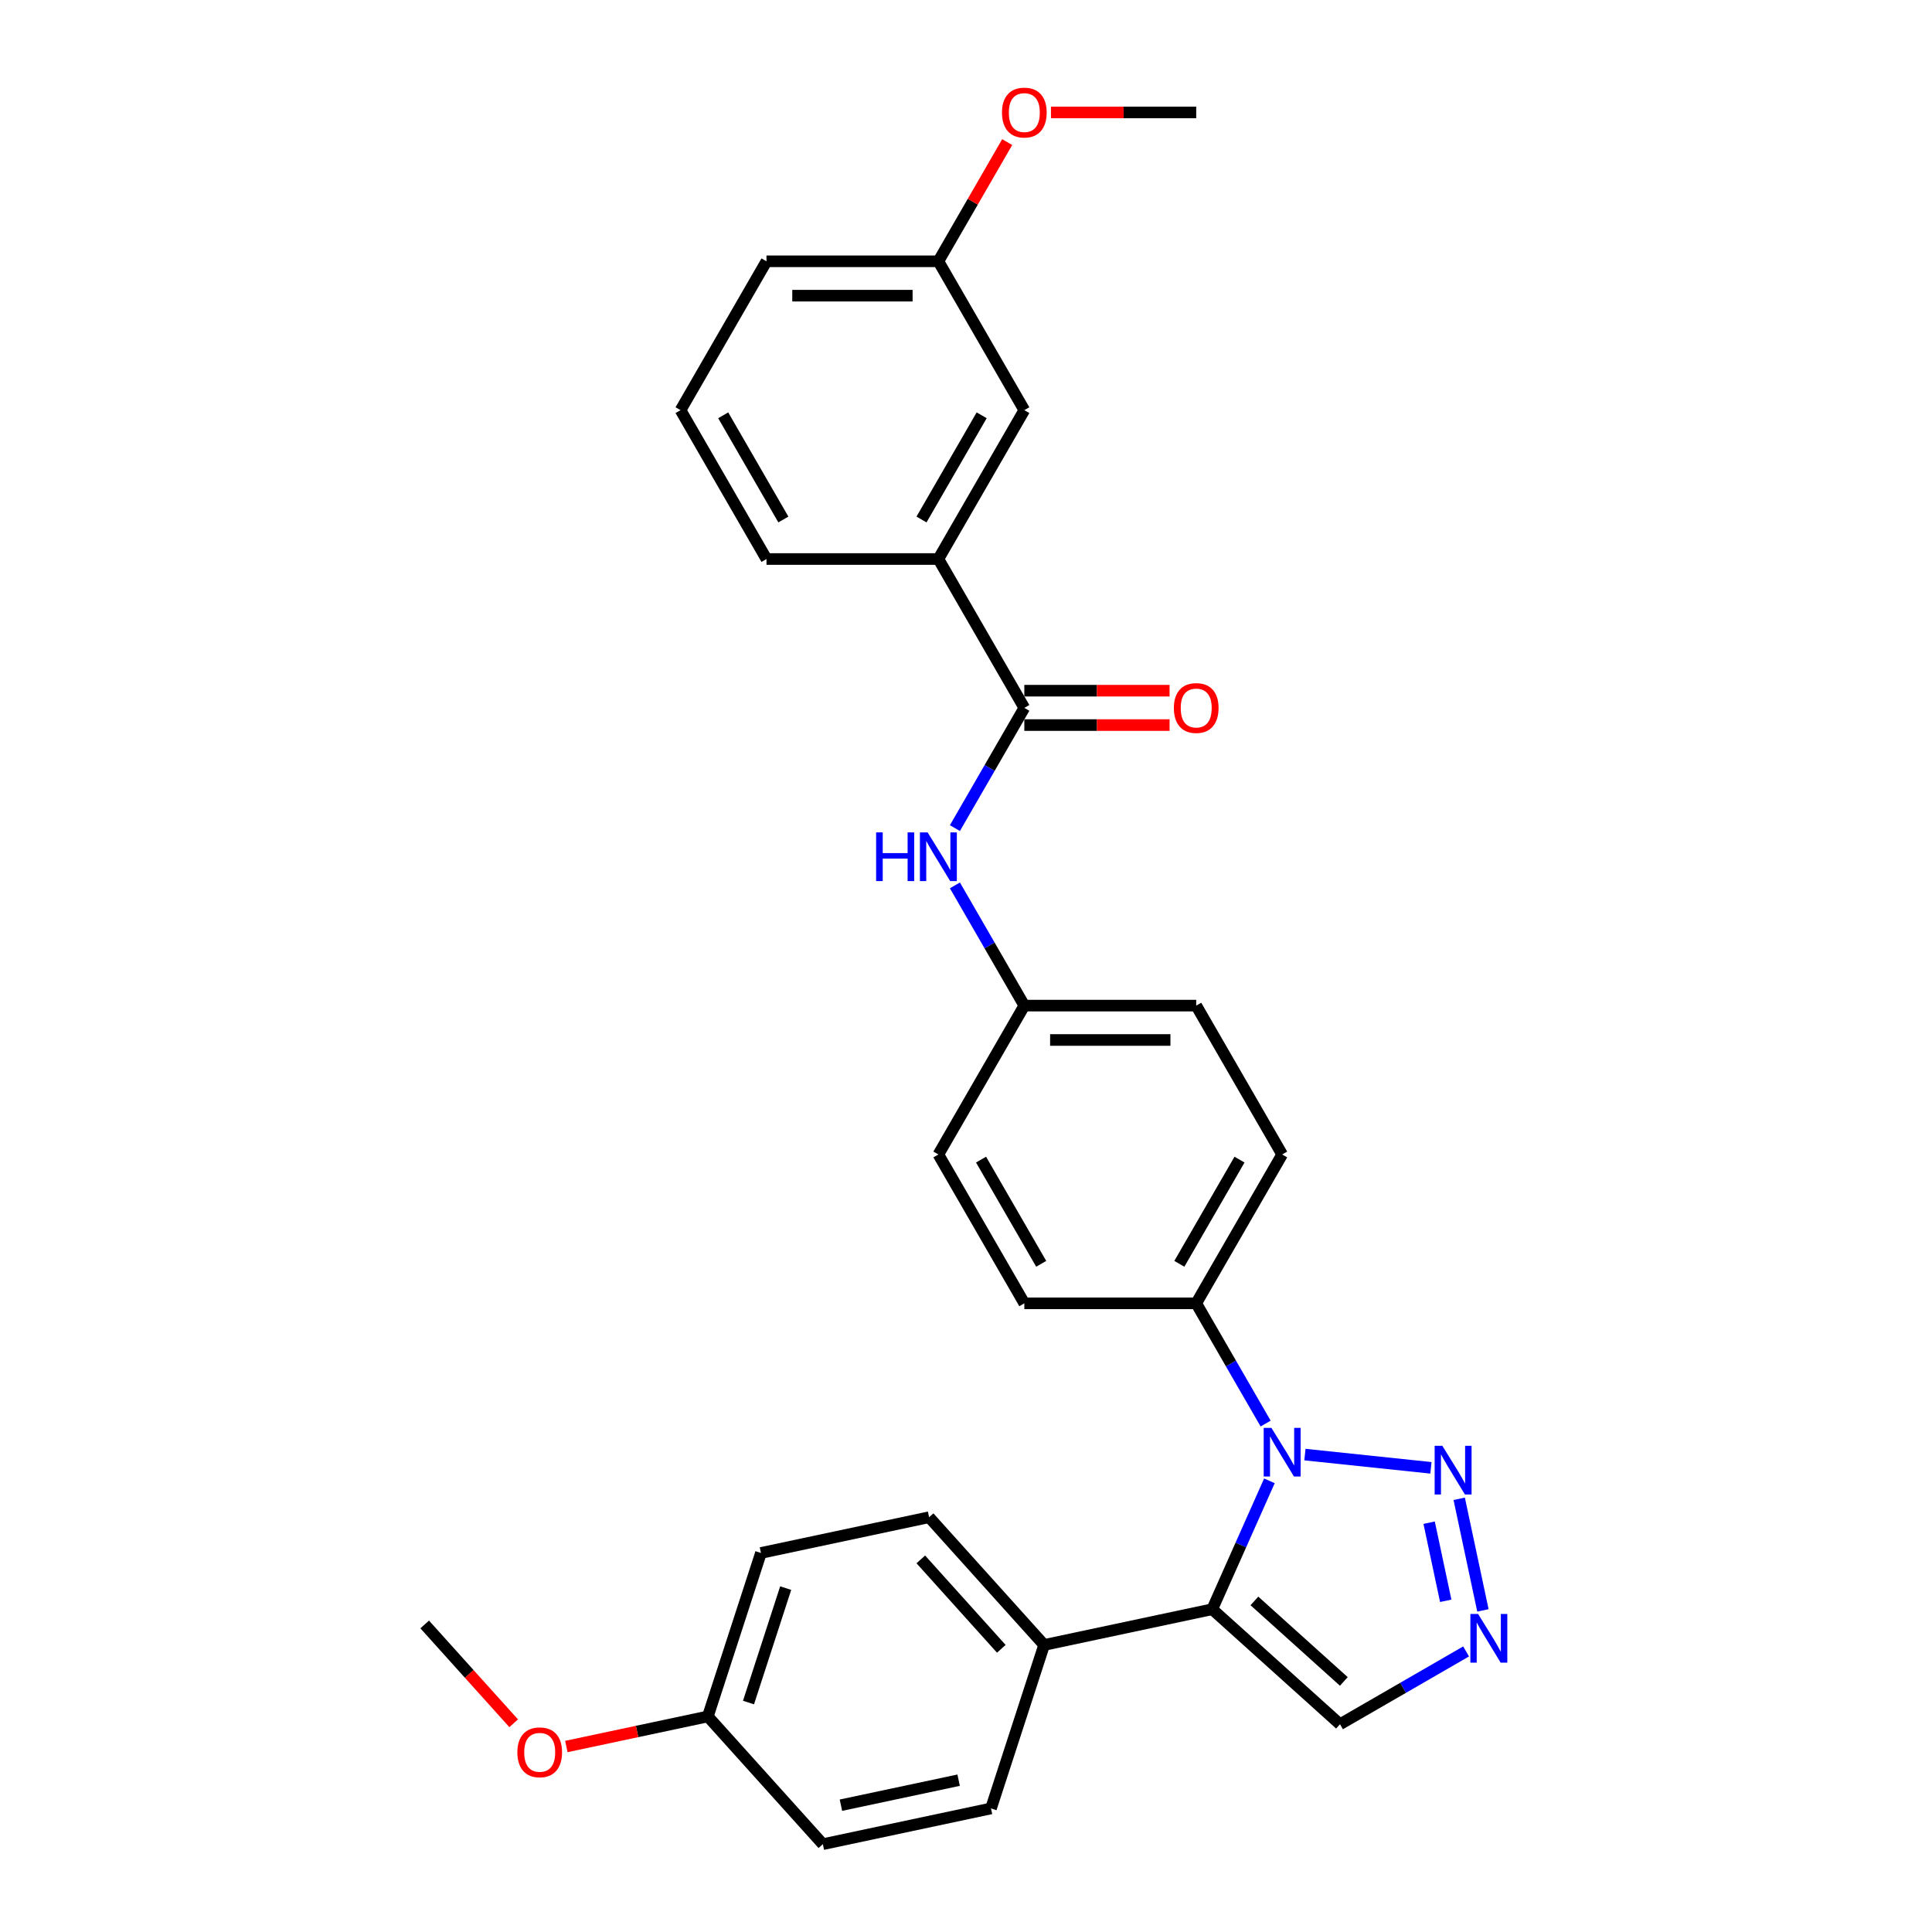 <?xml version='1.0' encoding='iso-8859-1'?>
<svg version='1.1' baseProfile='full'
              xmlns='http://www.w3.org/2000/svg'
                      xmlns:rdkit='http://www.rdkit.org/xml'
                      xmlns:xlink='http://www.w3.org/1999/xlink'
                  xml:space='preserve'
width='1000px' height='1000px' viewBox='0 0 1000 1000'>
<!-- END OF HEADER -->
<rect style='opacity:1.0;fill:#FFFFFF;stroke:none' width='1000' height='1000' x='0' y='0'> </rect>
<path class='bond-0' d='M 657.046,766.477 L 642.252,799.705' style='fill:none;fill-rule:evenodd;stroke:#0000FF;stroke-width:6px;stroke-linecap:butt;stroke-linejoin:miter;stroke-opacity:1' />
<path class='bond-0' d='M 642.252,799.705 L 627.457,832.933' style='fill:none;fill-rule:evenodd;stroke:#000000;stroke-width:6px;stroke-linecap:butt;stroke-linejoin:miter;stroke-opacity:1' />
<path class='bond-1' d='M 675.425,752.892 L 740.645,759.747' style='fill:none;fill-rule:evenodd;stroke:#0000FF;stroke-width:6px;stroke-linecap:butt;stroke-linejoin:miter;stroke-opacity:1' />
<path class='bond-6' d='M 655.087,736.832 L 637.124,705.717' style='fill:none;fill-rule:evenodd;stroke:#0000FF;stroke-width:6px;stroke-linecap:butt;stroke-linejoin:miter;stroke-opacity:1' />
<path class='bond-6' d='M 637.124,705.717 L 619.16,674.603' style='fill:none;fill-rule:evenodd;stroke:#000000;stroke-width:6px;stroke-linecap:butt;stroke-linejoin:miter;stroke-opacity:1' />
<path class='bond-4' d='M 627.457,832.933 L 693.576,892.466' style='fill:none;fill-rule:evenodd;stroke:#000000;stroke-width:6px;stroke-linecap:butt;stroke-linejoin:miter;stroke-opacity:1' />
<path class='bond-4' d='M 649.282,828.639 L 695.565,870.313' style='fill:none;fill-rule:evenodd;stroke:#000000;stroke-width:6px;stroke-linecap:butt;stroke-linejoin:miter;stroke-opacity:1' />
<path class='bond-7' d='M 627.457,832.933 L 540.431,851.431' style='fill:none;fill-rule:evenodd;stroke:#000000;stroke-width:6px;stroke-linecap:butt;stroke-linejoin:miter;stroke-opacity:1' />
<path class='bond-2' d='M 755.279,775.777 L 767.557,833.537' style='fill:none;fill-rule:evenodd;stroke:#0000FF;stroke-width:6px;stroke-linecap:butt;stroke-linejoin:miter;stroke-opacity:1' />
<path class='bond-2' d='M 739.715,788.14 L 748.31,828.573' style='fill:none;fill-rule:evenodd;stroke:#0000FF;stroke-width:6px;stroke-linecap:butt;stroke-linejoin:miter;stroke-opacity:1' />
<path class='bond-29' d='M 758.847,854.782 L 726.211,873.624' style='fill:none;fill-rule:evenodd;stroke:#0000FF;stroke-width:6px;stroke-linecap:butt;stroke-linejoin:miter;stroke-opacity:1' />
<path class='bond-29' d='M 726.211,873.624 L 693.576,892.466' style='fill:none;fill-rule:evenodd;stroke:#000000;stroke-width:6px;stroke-linecap:butt;stroke-linejoin:miter;stroke-opacity:1' />
<path class='bond-3' d='M 530.189,366.399 L 512.225,397.513' style='fill:none;fill-rule:evenodd;stroke:#000000;stroke-width:6px;stroke-linecap:butt;stroke-linejoin:miter;stroke-opacity:1' />
<path class='bond-3' d='M 512.225,397.513 L 494.261,428.628' style='fill:none;fill-rule:evenodd;stroke:#0000FF;stroke-width:6px;stroke-linecap:butt;stroke-linejoin:miter;stroke-opacity:1' />
<path class='bond-8' d='M 530.189,366.399 L 485.703,289.348' style='fill:none;fill-rule:evenodd;stroke:#000000;stroke-width:6px;stroke-linecap:butt;stroke-linejoin:miter;stroke-opacity:1' />
<path class='bond-9' d='M 530.189,375.296 L 567.779,375.296' style='fill:none;fill-rule:evenodd;stroke:#000000;stroke-width:6px;stroke-linecap:butt;stroke-linejoin:miter;stroke-opacity:1' />
<path class='bond-9' d='M 567.779,375.296 L 605.369,375.296' style='fill:none;fill-rule:evenodd;stroke:#FF0000;stroke-width:6px;stroke-linecap:butt;stroke-linejoin:miter;stroke-opacity:1' />
<path class='bond-9' d='M 530.189,357.502 L 567.779,357.502' style='fill:none;fill-rule:evenodd;stroke:#000000;stroke-width:6px;stroke-linecap:butt;stroke-linejoin:miter;stroke-opacity:1' />
<path class='bond-9' d='M 567.779,357.502 L 605.369,357.502' style='fill:none;fill-rule:evenodd;stroke:#FF0000;stroke-width:6px;stroke-linecap:butt;stroke-linejoin:miter;stroke-opacity:1' />
<path class='bond-5' d='M 494.261,458.273 L 512.225,489.387' style='fill:none;fill-rule:evenodd;stroke:#0000FF;stroke-width:6px;stroke-linecap:butt;stroke-linejoin:miter;stroke-opacity:1' />
<path class='bond-5' d='M 512.225,489.387 L 530.189,520.501' style='fill:none;fill-rule:evenodd;stroke:#000000;stroke-width:6px;stroke-linecap:butt;stroke-linejoin:miter;stroke-opacity:1' />
<path class='bond-11' d='M 619.16,674.603 L 663.645,597.552' style='fill:none;fill-rule:evenodd;stroke:#000000;stroke-width:6px;stroke-linecap:butt;stroke-linejoin:miter;stroke-opacity:1' />
<path class='bond-11' d='M 610.422,654.148 L 641.562,600.213' style='fill:none;fill-rule:evenodd;stroke:#000000;stroke-width:6px;stroke-linecap:butt;stroke-linejoin:miter;stroke-opacity:1' />
<path class='bond-12' d='M 619.16,674.603 L 530.189,674.603' style='fill:none;fill-rule:evenodd;stroke:#000000;stroke-width:6px;stroke-linecap:butt;stroke-linejoin:miter;stroke-opacity:1' />
<path class='bond-13' d='M 540.431,851.431 L 480.898,785.313' style='fill:none;fill-rule:evenodd;stroke:#000000;stroke-width:6px;stroke-linecap:butt;stroke-linejoin:miter;stroke-opacity:1' />
<path class='bond-13' d='M 518.277,853.42 L 476.604,807.137' style='fill:none;fill-rule:evenodd;stroke:#000000;stroke-width:6px;stroke-linecap:butt;stroke-linejoin:miter;stroke-opacity:1' />
<path class='bond-14' d='M 540.431,851.431 L 512.937,936.047' style='fill:none;fill-rule:evenodd;stroke:#000000;stroke-width:6px;stroke-linecap:butt;stroke-linejoin:miter;stroke-opacity:1' />
<path class='bond-10' d='M 485.703,289.348 L 530.189,212.297' style='fill:none;fill-rule:evenodd;stroke:#000000;stroke-width:6px;stroke-linecap:butt;stroke-linejoin:miter;stroke-opacity:1' />
<path class='bond-10' d='M 476.966,268.893 L 508.106,214.958' style='fill:none;fill-rule:evenodd;stroke:#000000;stroke-width:6px;stroke-linecap:butt;stroke-linejoin:miter;stroke-opacity:1' />
<path class='bond-24' d='M 485.703,289.348 L 396.733,289.348' style='fill:none;fill-rule:evenodd;stroke:#000000;stroke-width:6px;stroke-linecap:butt;stroke-linejoin:miter;stroke-opacity:1' />
<path class='bond-16' d='M 530.189,212.297 L 485.703,135.246' style='fill:none;fill-rule:evenodd;stroke:#000000;stroke-width:6px;stroke-linecap:butt;stroke-linejoin:miter;stroke-opacity:1' />
<path class='bond-19' d='M 663.645,597.552 L 619.16,520.501' style='fill:none;fill-rule:evenodd;stroke:#000000;stroke-width:6px;stroke-linecap:butt;stroke-linejoin:miter;stroke-opacity:1' />
<path class='bond-18' d='M 530.189,674.603 L 485.703,597.552' style='fill:none;fill-rule:evenodd;stroke:#000000;stroke-width:6px;stroke-linecap:butt;stroke-linejoin:miter;stroke-opacity:1' />
<path class='bond-18' d='M 538.926,654.148 L 507.786,600.213' style='fill:none;fill-rule:evenodd;stroke:#000000;stroke-width:6px;stroke-linecap:butt;stroke-linejoin:miter;stroke-opacity:1' />
<path class='bond-21' d='M 480.898,785.313 L 393.871,803.811' style='fill:none;fill-rule:evenodd;stroke:#000000;stroke-width:6px;stroke-linecap:butt;stroke-linejoin:miter;stroke-opacity:1' />
<path class='bond-20' d='M 512.937,936.047 L 425.911,954.545' style='fill:none;fill-rule:evenodd;stroke:#000000;stroke-width:6px;stroke-linecap:butt;stroke-linejoin:miter;stroke-opacity:1' />
<path class='bond-20' d='M 496.184,921.417 L 435.265,934.365' style='fill:none;fill-rule:evenodd;stroke:#000000;stroke-width:6px;stroke-linecap:butt;stroke-linejoin:miter;stroke-opacity:1' />
<path class='bond-15' d='M 530.189,520.501 L 485.703,597.552' style='fill:none;fill-rule:evenodd;stroke:#000000;stroke-width:6px;stroke-linecap:butt;stroke-linejoin:miter;stroke-opacity:1' />
<path class='bond-30' d='M 530.189,520.501 L 619.16,520.501' style='fill:none;fill-rule:evenodd;stroke:#000000;stroke-width:6px;stroke-linecap:butt;stroke-linejoin:miter;stroke-opacity:1' />
<path class='bond-30' d='M 543.535,538.295 L 605.814,538.295' style='fill:none;fill-rule:evenodd;stroke:#000000;stroke-width:6px;stroke-linecap:butt;stroke-linejoin:miter;stroke-opacity:1' />
<path class='bond-22' d='M 485.703,135.246 L 503.513,104.399' style='fill:none;fill-rule:evenodd;stroke:#000000;stroke-width:6px;stroke-linecap:butt;stroke-linejoin:miter;stroke-opacity:1' />
<path class='bond-22' d='M 503.513,104.399 L 521.323,73.552' style='fill:none;fill-rule:evenodd;stroke:#FF0000;stroke-width:6px;stroke-linecap:butt;stroke-linejoin:miter;stroke-opacity:1' />
<path class='bond-32' d='M 485.703,135.246 L 396.733,135.246' style='fill:none;fill-rule:evenodd;stroke:#000000;stroke-width:6px;stroke-linecap:butt;stroke-linejoin:miter;stroke-opacity:1' />
<path class='bond-32' d='M 472.358,153.04 L 410.078,153.04' style='fill:none;fill-rule:evenodd;stroke:#000000;stroke-width:6px;stroke-linecap:butt;stroke-linejoin:miter;stroke-opacity:1' />
<path class='bond-17' d='M 366.378,888.427 L 425.911,954.545' style='fill:none;fill-rule:evenodd;stroke:#000000;stroke-width:6px;stroke-linecap:butt;stroke-linejoin:miter;stroke-opacity:1' />
<path class='bond-23' d='M 366.378,888.427 L 329.76,896.211' style='fill:none;fill-rule:evenodd;stroke:#000000;stroke-width:6px;stroke-linecap:butt;stroke-linejoin:miter;stroke-opacity:1' />
<path class='bond-23' d='M 329.76,896.211 L 293.141,903.994' style='fill:none;fill-rule:evenodd;stroke:#FF0000;stroke-width:6px;stroke-linecap:butt;stroke-linejoin:miter;stroke-opacity:1' />
<path class='bond-31' d='M 366.378,888.427 L 393.871,803.811' style='fill:none;fill-rule:evenodd;stroke:#000000;stroke-width:6px;stroke-linecap:butt;stroke-linejoin:miter;stroke-opacity:1' />
<path class='bond-31' d='M 387.425,881.234 L 406.67,822.002' style='fill:none;fill-rule:evenodd;stroke:#000000;stroke-width:6px;stroke-linecap:butt;stroke-linejoin:miter;stroke-opacity:1' />
<path class='bond-28' d='M 543.979,58.195 L 581.57,58.195' style='fill:none;fill-rule:evenodd;stroke:#FF0000;stroke-width:6px;stroke-linecap:butt;stroke-linejoin:miter;stroke-opacity:1' />
<path class='bond-28' d='M 581.57,58.195 L 619.16,58.195' style='fill:none;fill-rule:evenodd;stroke:#000000;stroke-width:6px;stroke-linecap:butt;stroke-linejoin:miter;stroke-opacity:1' />
<path class='bond-27' d='M 265.877,891.96 L 242.847,866.384' style='fill:none;fill-rule:evenodd;stroke:#FF0000;stroke-width:6px;stroke-linecap:butt;stroke-linejoin:miter;stroke-opacity:1' />
<path class='bond-27' d='M 242.847,866.384 L 219.818,840.807' style='fill:none;fill-rule:evenodd;stroke:#000000;stroke-width:6px;stroke-linecap:butt;stroke-linejoin:miter;stroke-opacity:1' />
<path class='bond-25' d='M 396.733,289.348 L 352.247,212.297' style='fill:none;fill-rule:evenodd;stroke:#000000;stroke-width:6px;stroke-linecap:butt;stroke-linejoin:miter;stroke-opacity:1' />
<path class='bond-25' d='M 405.47,268.893 L 374.33,214.958' style='fill:none;fill-rule:evenodd;stroke:#000000;stroke-width:6px;stroke-linecap:butt;stroke-linejoin:miter;stroke-opacity:1' />
<path class='bond-26' d='M 352.247,212.297 L 396.733,135.246' style='fill:none;fill-rule:evenodd;stroke:#000000;stroke-width:6px;stroke-linecap:butt;stroke-linejoin:miter;stroke-opacity:1' />
<path  class='atom-0' d='M 658.076 739.056
L 666.332 752.401
Q 667.151 753.718, 668.467 756.103
Q 669.784 758.487, 669.855 758.629
L 669.855 739.056
L 673.201 739.056
L 673.201 764.252
L 669.749 764.252
L 660.887 749.661
Q 659.855 747.953, 658.752 745.996
Q 657.684 744.038, 657.364 743.433
L 657.364 764.252
L 654.09 764.252
L 654.09 739.056
L 658.076 739.056
' fill='#0000FF'/>
<path  class='atom-2' d='M 746.559 748.356
L 754.815 761.701
Q 755.634 763.018, 756.951 765.403
Q 758.268 767.787, 758.339 767.929
L 758.339 748.356
L 761.684 748.356
L 761.684 773.552
L 758.232 773.552
L 749.37 758.961
Q 748.338 757.253, 747.235 755.296
Q 746.168 753.338, 745.847 752.733
L 745.847 773.552
L 742.573 773.552
L 742.573 748.356
L 746.559 748.356
' fill='#0000FF'/>
<path  class='atom-3' d='M 765.057 835.382
L 773.314 848.728
Q 774.132 850.045, 775.449 852.429
Q 776.766 854.814, 776.837 854.956
L 776.837 835.382
L 780.182 835.382
L 780.182 860.579
L 776.73 860.579
L 767.869 845.988
Q 766.836 844.28, 765.733 842.322
Q 764.666 840.365, 764.345 839.76
L 764.345 860.579
L 761.071 860.579
L 761.071 835.382
L 765.057 835.382
' fill='#0000FF'/>
<path  class='atom-6' d='M 453.478 430.852
L 456.895 430.852
L 456.895 441.564
L 469.778 441.564
L 469.778 430.852
L 473.194 430.852
L 473.194 456.048
L 469.778 456.048
L 469.778 444.411
L 456.895 444.411
L 456.895 456.048
L 453.478 456.048
L 453.478 430.852
' fill='#0000FF'/>
<path  class='atom-6' d='M 480.134 430.852
L 488.39 444.198
Q 489.209 445.514, 490.526 447.899
Q 491.842 450.283, 491.914 450.425
L 491.914 430.852
L 495.259 430.852
L 495.259 456.048
L 491.807 456.048
L 482.945 441.457
Q 481.913 439.749, 480.81 437.792
Q 479.742 435.834, 479.422 435.229
L 479.422 456.048
L 476.148 456.048
L 476.148 430.852
L 480.134 430.852
' fill='#0000FF'/>
<path  class='atom-10' d='M 607.593 366.47
Q 607.593 360.42, 610.583 357.039
Q 613.572 353.659, 619.16 353.659
Q 624.747 353.659, 627.736 357.039
Q 630.726 360.42, 630.726 366.47
Q 630.726 372.592, 627.701 376.079
Q 624.676 379.531, 619.16 379.531
Q 613.608 379.531, 610.583 376.079
Q 607.593 372.627, 607.593 366.47
M 619.16 376.684
Q 623.003 376.684, 625.067 374.122
Q 627.167 371.524, 627.167 366.47
Q 627.167 361.524, 625.067 359.032
Q 623.003 356.506, 619.16 356.506
Q 615.316 356.506, 613.216 358.997
Q 611.152 361.488, 611.152 366.47
Q 611.152 371.559, 613.216 374.122
Q 615.316 376.684, 619.16 376.684
' fill='#FF0000'/>
<path  class='atom-23' d='M 518.623 58.266
Q 518.623 52.216, 521.612 48.835
Q 524.602 45.455, 530.189 45.455
Q 535.776 45.455, 538.766 48.835
Q 541.755 52.216, 541.755 58.266
Q 541.755 64.388, 538.73 67.875
Q 535.705 71.327, 530.189 71.327
Q 524.637 71.327, 521.612 67.875
Q 518.623 64.423, 518.623 58.266
M 530.189 68.48
Q 534.032 68.48, 536.097 65.918
Q 538.196 63.32, 538.196 58.266
Q 538.196 53.32, 536.097 50.828
Q 534.032 48.302, 530.189 48.302
Q 526.345 48.302, 524.246 50.793
Q 522.182 53.284, 522.182 58.266
Q 522.182 63.355, 524.246 65.918
Q 526.345 68.48, 530.189 68.48
' fill='#FF0000'/>
<path  class='atom-24' d='M 267.785 906.996
Q 267.785 900.946, 270.774 897.566
Q 273.764 894.185, 279.351 894.185
Q 284.938 894.185, 287.928 897.566
Q 290.917 900.946, 290.917 906.996
Q 290.917 913.118, 287.892 916.605
Q 284.867 920.057, 279.351 920.057
Q 273.799 920.057, 270.774 916.605
Q 267.785 913.153, 267.785 906.996
M 279.351 917.21
Q 283.195 917.21, 285.259 914.648
Q 287.358 912.05, 287.358 906.996
Q 287.358 902.05, 285.259 899.559
Q 283.195 897.032, 279.351 897.032
Q 275.507 897.032, 273.408 899.523
Q 271.344 902.014, 271.344 906.996
Q 271.344 912.086, 273.408 914.648
Q 275.507 917.21, 279.351 917.21
' fill='#FF0000'/>
</svg>
